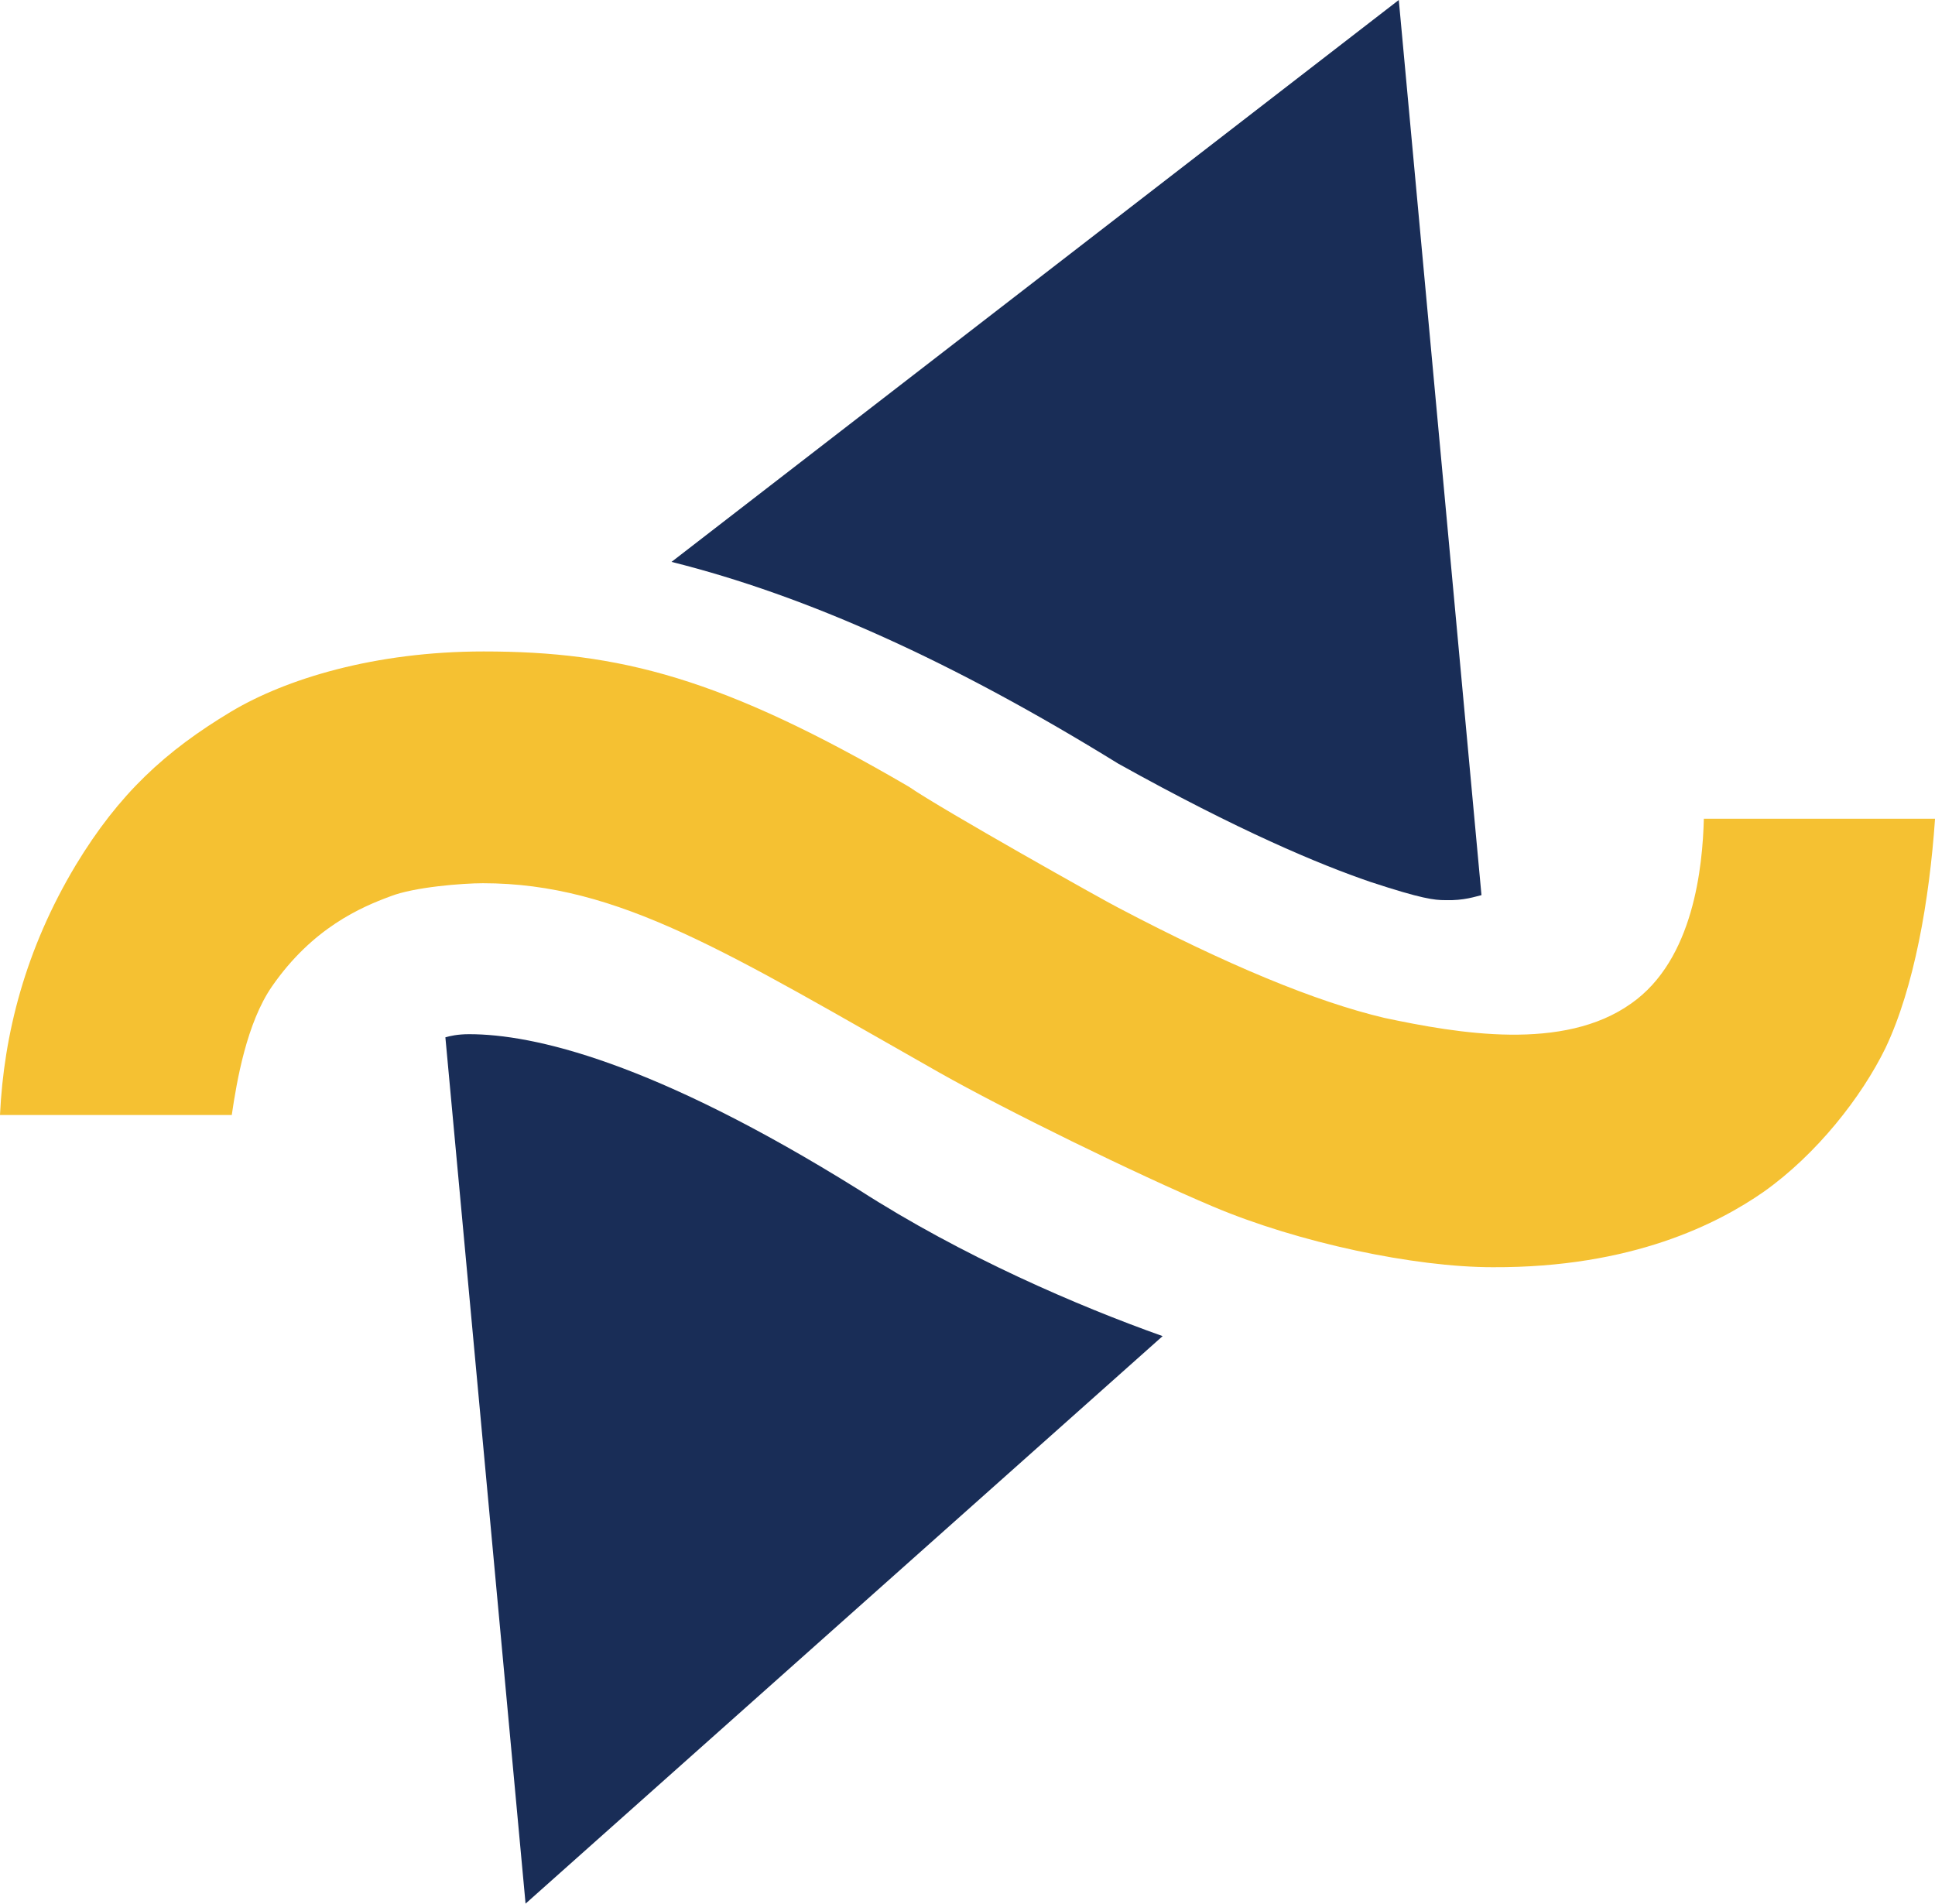 <svg xmlns="http://www.w3.org/2000/svg" id="_&#x30EC;&#x30A4;&#x30E4;&#x30FC;_2" data-name="&#x30EC;&#x30A4;&#x30E4;&#x30FC; 2" viewBox="0 0 30.89 30.39"><defs><style>      .cls-1 {        fill: #f5c132;      }      .cls-2 {        fill: #192d57;      }    </style></defs><g id="_&#x30EC;&#x30A4;&#x30E4;&#x30FC;_1-2" data-name="&#x30EC;&#x30A4;&#x30E4;&#x30FC; 1"><g><path class="cls-2" d="m18.56,21.33l-10.17,9.06-1.28-13.83c.07-.02.19-.05.38-.05,1.02,0,2.93.43,6.23,2.49,1.65,1.06,3.49,1.85,4.84,2.33Z"></path><path class="cls-2" d="m23.65,14.29c-.09.02-.28.09-.58.08-.17,0-.37-.02-1.19-.29-.82-.28-2.11-.82-4.03-1.89-2.64-1.63-4.97-2.68-7.13-3.22L22.33,0l1.32,14.29Z"></path><path class="cls-1" d="m30.89,13.08c-.09,1.29-.33,2.68-.79,3.65-.38.78-1.1,1.7-1.95,2.3-.72.5-2.09,1.21-4.32,1.2-1.25,0-3.1-.39-4.47-.97-1.23-.52-3.31-1.54-4.37-2.14-3.37-1.91-5.11-3.02-7.28-3.02-.32,0-1.1.06-1.48.21-.46.17-1.24.5-1.89,1.44-.4.58-.56,1.5-.64,2.05H0c.06-1.28.4-2.64,1.21-3.99.69-1.14,1.43-1.82,2.48-2.45.87-.52,2.29-.96,4.03-.96,2.17,0,3.81.42,6.79,2.16.52.36,3.14,1.83,3.34,1.93,1.73.91,3.15,1.5,4.25,1.76,1.18.25,2.86.54,3.94-.23,1-.7,1.14-2.19,1.16-2.95h3.69Z"></path></g></g></svg>
